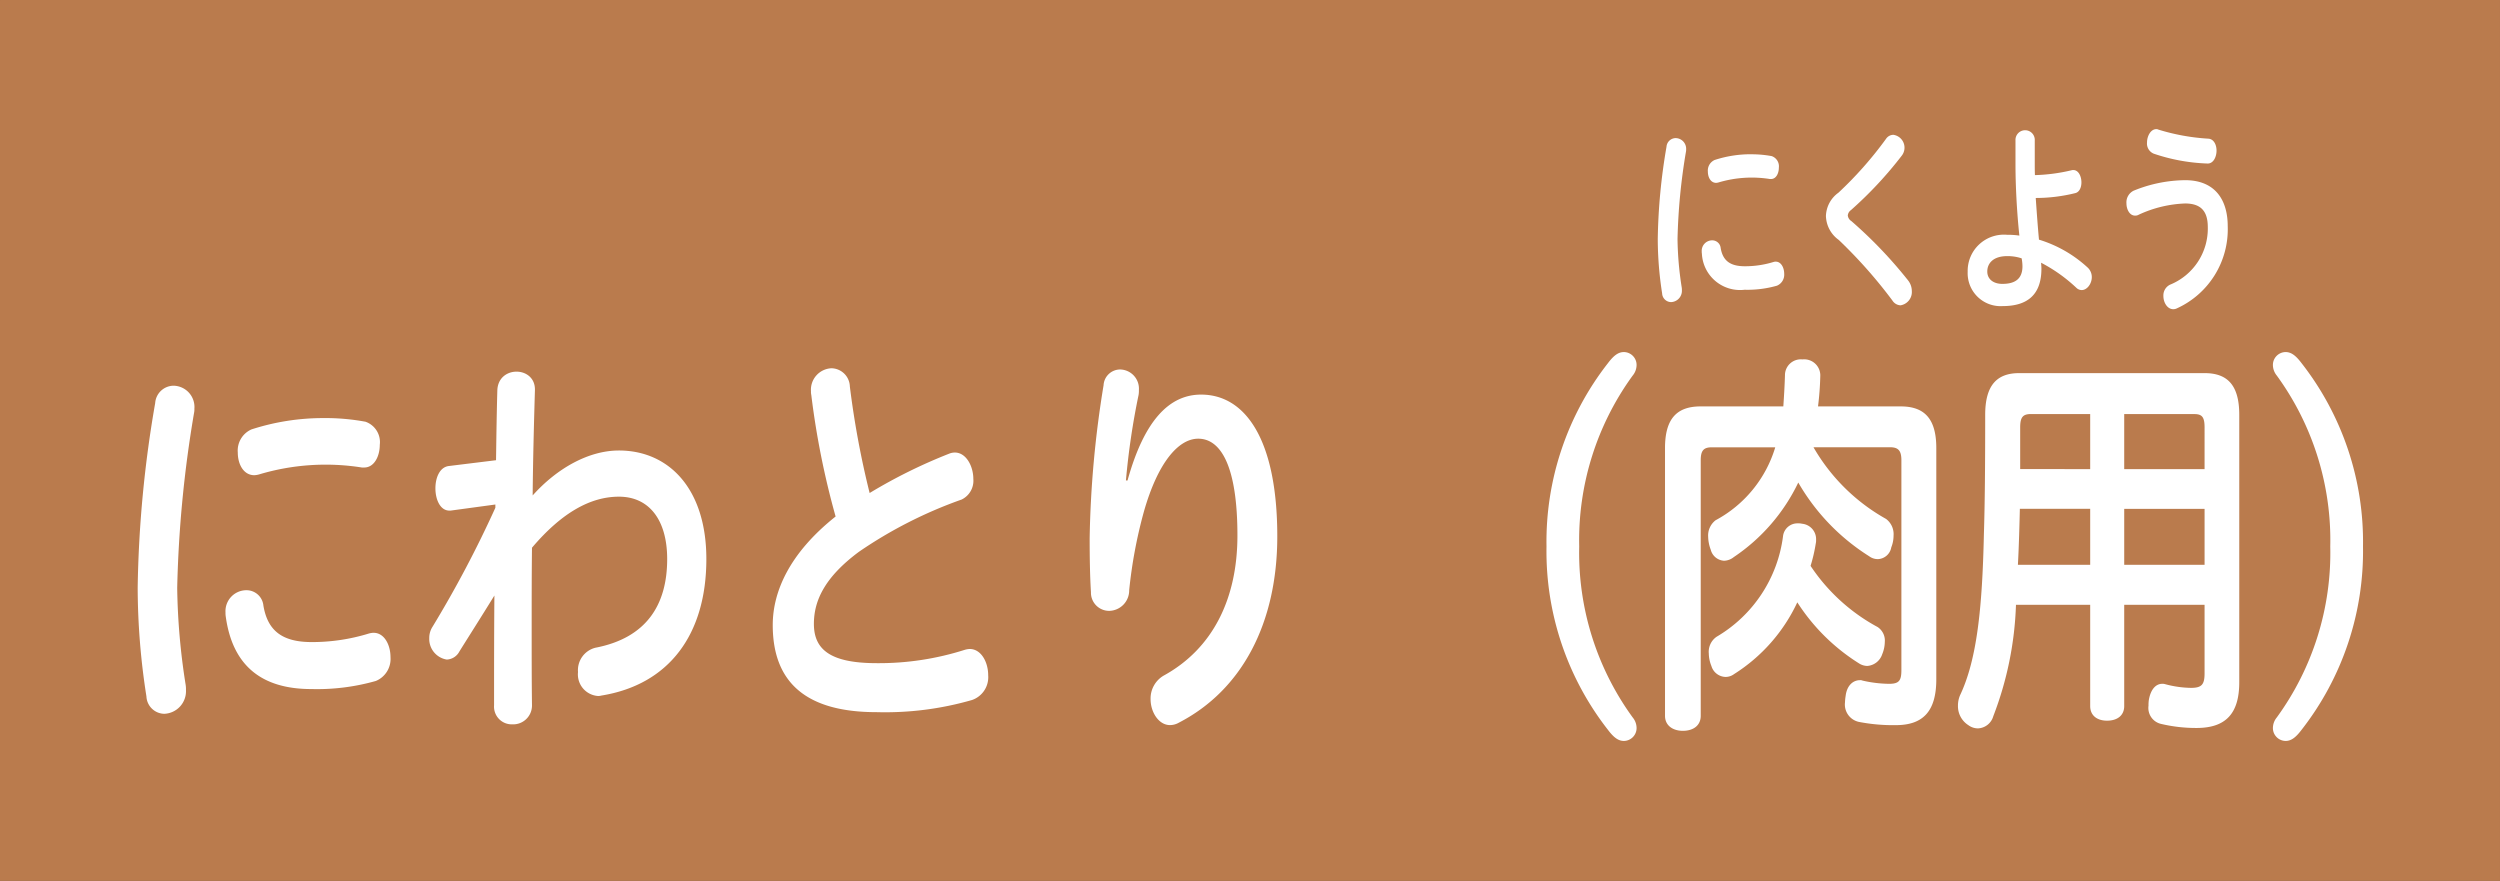 <svg xmlns="http://www.w3.org/2000/svg" width="210" height="74" viewBox="0 0 210 74">
  <rect x="0" y="0" width="210" height="74" fill="#333333" stroke="none"/>
  <g opacity="0.7">
    <rect width="210" height="74" rx="0.01" fill="#f39a59"/>
  </g>
  <g>
    <path d="M14.586,32.4a1.79,1.79,0,0,1,1.743,1.94,1.4,1.4,0,0,1-.028.34,100.422,100.422,0,0,0-1.416,14.7,55.97,55.97,0,0,0,.708,8.132,2.35,2.35,0,0,1,.028.442A1.9,1.9,0,0,1,13.8,59.959,1.528,1.528,0,0,1,12.3,58.5a59.5,59.5,0,0,1-.735-9.119A98.3,98.3,0,0,1,13.035,33.86,1.564,1.564,0,0,1,14.586,32.4Zm16.8,20.756c.9,0,1.416,1.022,1.416,2.042A2,2,0,0,1,31.573,57.2a18.031,18.031,0,0,1-5.418.681c-4.192,0-6.614-1.974-7.187-6.058a1.976,1.976,0,0,1-.026-.374,1.763,1.763,0,0,1,1.742-1.871,1.428,1.428,0,0,1,1.442,1.293c.354,2.109,1.58,3.063,4.056,3.063a16.151,16.151,0,0,0,4.791-.715A1.726,1.726,0,0,1,31.381,53.153ZM27.163,35.119a18.348,18.348,0,0,1,3.539.307,1.814,1.814,0,0,1,1.2,1.939c0,.952-.463,1.906-1.307,1.906H30.4a19.452,19.452,0,0,0-8.63.578,1.707,1.707,0,0,1-.408.068c-.9,0-1.388-.919-1.388-1.905a1.946,1.946,0,0,1,1.144-1.94A19.532,19.532,0,0,1,27.163,35.119Z" fill="#fff"/>
    <path d="M41.667,38.658c.028-2.008.055-3.947.109-5.852.055-2.144,3.213-2.077,3.158-.035-.082,2.859-.163,5.819-.19,8.847,2.068-2.313,4.736-3.776,7.241-3.776,4.191,0,7.349,3.2,7.349,9.119,0,6.329-3.13,10.548-8.82,11.467a.982.982,0,0,1-.3.034,1.817,1.817,0,0,1-1.661-2.008A1.944,1.944,0,0,1,50,54.413c4.273-.817,6.043-3.573,6.043-7.452,0-3.267-1.5-5.24-4.056-5.24-2.369,0-4.791,1.327-7.3,4.287-.027,2.28-.027,4.525-.027,6.737,0,2.246,0,4.424.027,6.5a1.582,1.582,0,0,1-1.66,1.6,1.487,1.487,0,0,1-1.525-1.6c0-2.926,0-6.056.028-9.221-1.09,1.77-2.26,3.607-2.941,4.7a1.26,1.26,0,0,1-1.061.68,1.752,1.752,0,0,1-1.47-1.8,1.727,1.727,0,0,1,.272-.952,94.191,94.191,0,0,0,5.281-10v-.273l-3.757.511h-.108c-.763,0-1.171-.919-1.171-1.872,0-.885.354-1.77,1.116-1.871Z" fill="#fff"/>
    <path d="M79.718,38.113a1.279,1.279,0,0,1,.49-.1c.953,0,1.552,1.157,1.552,2.212a1.756,1.756,0,0,1-.98,1.735,37.036,37.036,0,0,0-8.629,4.39c-2.886,2.143-3.784,4.117-3.784,6.056,0,2.178,1.415,3.3,5.281,3.3a23.724,23.724,0,0,0,7.4-1.123,1.715,1.715,0,0,1,.408-.068c.953,0,1.552,1.089,1.552,2.212A2.025,2.025,0,0,1,81.651,58.8a26.319,26.319,0,0,1-8.03,1.021c-5.853,0-8.711-2.45-8.711-7.316,0-2.79,1.387-6.023,5.281-9.119A68.523,68.523,0,0,1,68.149,33.18a1.178,1.178,0,0,1-.027-.307,1.806,1.806,0,0,1,1.714-1.939,1.577,1.577,0,0,1,1.552,1.531,74.985,74.985,0,0,0,1.661,8.949A43.867,43.867,0,0,1,79.718,38.113Z" fill="#fff"/>
    <path d="M94.713,40.359c1.415-5.1,3.539-7.213,6.179-7.213,3.7,0,6.4,3.743,6.4,11.91,0,7.247-2.939,12.9-8.275,15.652a1.5,1.5,0,0,1-.735.2c-.952,0-1.633-1.089-1.633-2.178a2.225,2.225,0,0,1,1.089-1.973c4.165-2.281,6.206-6.5,6.206-11.774,0-5.751-1.36-8.133-3.294-8.133-1.66,0-3.4,2.008-4.572,6.16a39.624,39.624,0,0,0-1.226,6.567,1.717,1.717,0,0,1-1.66,1.735,1.527,1.527,0,0,1-1.552-1.565c-.082-1.293-.109-2.927-.109-4.525A87.276,87.276,0,0,1,92.7,32.363a1.4,1.4,0,0,1,1.388-1.327,1.612,1.612,0,0,1,1.579,1.735,2.084,2.084,0,0,1-.027.409,61.462,61.462,0,0,0-1.062,7.179Z" fill="#fff"/>
    <path d="M137.146,60.266a1.4,1.4,0,0,1,.327.884,1.082,1.082,0,0,1-1.061,1.089c-.463,0-.844-.272-1.334-.919a24.348,24.348,0,0,1-5.172-15.414,24.353,24.353,0,0,1,5.172-15.415c.49-.646.871-.918,1.334-.918a1.082,1.082,0,0,1,1.061,1.089,1.407,1.407,0,0,1-.327.885,23.509,23.509,0,0,0-4.492,14.359A23.514,23.514,0,0,0,137.146,60.266Z" fill="#fff"/>
    <path d="M152.332,37.569a16.108,16.108,0,0,0,6.1,6.023,1.6,1.6,0,0,1,.627,1.4,2.652,2.652,0,0,1-.192.987,1.188,1.188,0,0,1-1.115.987,1.2,1.2,0,0,1-.736-.238,17.836,17.836,0,0,1-5.961-6.194,15.687,15.687,0,0,1-5.418,6.262,1.355,1.355,0,0,1-.817.306,1.222,1.222,0,0,1-1.115-.919,3.237,3.237,0,0,1-.219-1.089,1.615,1.615,0,0,1,.627-1.395,10.314,10.314,0,0,0,5.008-6.125h-5.334c-.681,0-.926.273-.926,1.089V60.129c0,.817-.627,1.26-1.5,1.26-.843,0-1.5-.443-1.5-1.26V37.638c0-2.485,1.006-3.5,2.994-3.5H149.8c.054-.818.109-1.668.137-2.62a1.331,1.331,0,0,1,1.468-1.327,1.353,1.353,0,0,1,1.5,1.293v.068a25.141,25.141,0,0,1-.191,2.586h6.941c1.989,0,2.994,1.02,2.994,3.5V57.066c0,2.655-1.087,3.846-3.4,3.846a15.071,15.071,0,0,1-3.1-.272,1.491,1.491,0,0,1-1.17-1.634,4.231,4.231,0,0,1,.054-.544c.11-.919.653-1.327,1.2-1.327a.433.433,0,0,1,.218.034,10.412,10.412,0,0,0,2.231.272c.846,0,1.035-.272,1.035-1.157V38.658c0-.816-.271-1.089-.953-1.089Zm-6.67,19.055a1.192,1.192,0,0,1-.734.238,1.277,1.277,0,0,1-1.17-.918,2.909,2.909,0,0,1-.219-1.055,1.527,1.527,0,0,1,.654-1.4,11.491,11.491,0,0,0,5.58-8.438,1.218,1.218,0,0,1,1.252-1.089,1.381,1.381,0,0,1,.354.033,1.3,1.3,0,0,1,1.172,1.361,1.141,1.141,0,0,1-.028.307,13.193,13.193,0,0,1-.435,1.871,15.729,15.729,0,0,0,5.635,5.139,1.365,1.365,0,0,1,.6,1.259,2.792,2.792,0,0,1-.216,1.02,1.433,1.433,0,0,1-1.252.987,1.339,1.339,0,0,1-.627-.171,16.684,16.684,0,0,1-5.254-5.171A14.263,14.263,0,0,1,145.662,56.624Z" fill="#fff"/>
    <path d="M140.764,11.6a.9.9,0,0,1,.871.969.7.7,0,0,1-.014.171,50.156,50.156,0,0,0-.709,7.35,28.055,28.055,0,0,0,.354,4.066,1.267,1.267,0,0,1,.013.221.948.948,0,0,1-.91,1,.764.764,0,0,1-.75-.731,29.83,29.83,0,0,1-.367-4.56,49.414,49.414,0,0,1,.734-7.758A.784.784,0,0,1,140.764,11.6Zm8.4,10.379c.449,0,.709.509.709,1.02a1,1,0,0,1-.613,1,9.012,9.012,0,0,1-2.709.34,3.208,3.208,0,0,1-3.592-3.028.921.921,0,0,1-.014-.187.883.883,0,0,1,.871-.936.714.714,0,0,1,.721.647c.178,1.055.789,1.53,2.028,1.53a8.082,8.082,0,0,0,2.4-.356A.8.8,0,0,1,149.16,21.975Zm-2.109-9.018a9.164,9.164,0,0,1,1.769.153.908.908,0,0,1,.6.97c0,.477-.232.953-.654.953h-.1a9.747,9.747,0,0,0-4.315.289.821.821,0,0,1-.2.034c-.449,0-.695-.46-.695-.953a.972.972,0,0,1,.572-.969A9.742,9.742,0,0,1,147.051,12.957Z" fill="#fff"/>
    <path d="M159.039,11.324a1.091,1.091,0,0,1,.709,1.752,32.818,32.818,0,0,1-4.273,4.577.619.619,0,0,0-.26.443.632.632,0,0,0,.3.475,37.219,37.219,0,0,1,4.752,4.969,1.451,1.451,0,0,1,.326.9,1.134,1.134,0,0,1-.953,1.208.855.855,0,0,1-.68-.408,40.523,40.523,0,0,0-4.506-5.087,2.559,2.559,0,0,1-1.076-2.008,2.5,2.5,0,0,1,1.049-1.957,31.491,31.491,0,0,0,4-4.525A.753.753,0,0,1,159.039,11.324Z" fill="#fff"/>
    <path d="M169.342,50.806a28.556,28.556,0,0,1-1.906,9.357,1.4,1.4,0,0,1-1.28,1.021,1.36,1.36,0,0,1-.816-.272,1.883,1.883,0,0,1-.871-1.634,2.207,2.207,0,0,1,.164-.85c1.441-3.029,1.877-7.384,2.013-13.509.083-2.586.11-5.784.11-10.072,0-2.484.98-3.505,2.857-3.505h15.571c1.933,0,2.914,1.021,2.914,3.505V57.305c0,2.654-1.145,3.845-3.594,3.845a12.78,12.78,0,0,1-2.967-.34,1.373,1.373,0,0,1-1.062-1.532,3.035,3.035,0,0,1,.027-.476c.164-.952.627-1.361,1.117-1.361a.754.754,0,0,1,.272.034,8.737,8.737,0,0,0,2.15.306c.9,0,1.143-.272,1.143-1.224V50.806h-6.75v8.506c0,.783-.573,1.225-1.444,1.225-.844,0-1.414-.442-1.414-1.225V50.806Zm.326-8.065c-.027,1.157-.082,3.267-.164,4.7h6.072v-4.7Zm5.908-3.335V34.779h-4.955c-.682,0-.926.239-.926,1.123v3.5Zm9.608-3.5c0-.884-.217-1.123-.872-1.123h-5.878v4.627h6.75Zm0,6.839h-6.75v4.7h6.75Z" fill="#fff"/>
    <path d="M170.92,13.825c0,.272,0,.562.014.885a14.817,14.817,0,0,0,3.076-.408.426.426,0,0,1,.15-.018c.436,0,.68.528.68,1.038,0,.408-.162.817-.518.9a13.757,13.757,0,0,1-3.32.408c.082,1.174.164,2.331.271,3.5a10.582,10.582,0,0,1,4.057,2.314,1.089,1.089,0,0,1,.381.833c0,.562-.4,1.089-.844,1.089a.654.654,0,0,1-.449-.186,13.156,13.156,0,0,0-2.967-2.111c.014.188.028.341.028.511,0,2.194-1.2,3.131-3.241,3.131a2.767,2.767,0,0,1-2.953-2.876,3.045,3.045,0,0,1,3.309-3.113,6.913,6.913,0,0,1,1.033.068c-.217-2.025-.326-4.288-.326-5.972V11.8a.811.811,0,1,1,1.619,0Zm-2.326,7.69c-1.131,0-1.662.579-1.662,1.293,0,.646.517,1.038,1.265,1.038,1.076,0,1.69-.425,1.69-1.481a3.811,3.811,0,0,0-.069-.663A3.655,3.655,0,0,0,168.594,21.515Z" fill="#fff"/>
    <path d="M183.549,15.135c2.572,0,3.58,1.719,3.58,3.862a7.3,7.3,0,0,1-4.274,6.907.671.671,0,0,1-.3.069c-.5,0-.83-.562-.83-1.106a1,1,0,0,1,.558-.953,5.088,5.088,0,0,0,3.172-4.832c0-1.276-.517-1.99-1.906-1.99a10.109,10.109,0,0,0-3.879.935.582.582,0,0,1-.326.085c-.449,0-.723-.51-.723-1.038a1.091,1.091,0,0,1,.6-1.054A11.685,11.685,0,0,1,183.549,15.135Zm-2.641-2.229a.916.916,0,0,1-.558-.935c0-.545.314-1.123.775-1.123a.287.287,0,0,1,.164.034,17.721,17.721,0,0,0,4.191.765c.477.017.709.51.709,1,0,.544-.273,1.106-.761,1.089A15.558,15.558,0,0,1,180.908,12.906Z" fill="#fff"/>
    <path d="M191.25,31.547a1.418,1.418,0,0,1-.326-.885,1.082,1.082,0,0,1,1.062-1.089c.463,0,.844.272,1.334.918a24.364,24.364,0,0,1,5.172,15.415A24.36,24.36,0,0,1,193.32,61.32c-.49.647-.871.919-1.334.919a1.082,1.082,0,0,1-1.062-1.089,1.411,1.411,0,0,1,.326-.884,23.5,23.5,0,0,0,4.492-14.36A23.5,23.5,0,0,0,191.25,31.547Z" fill="#fff"/>
  </g>
</svg>
